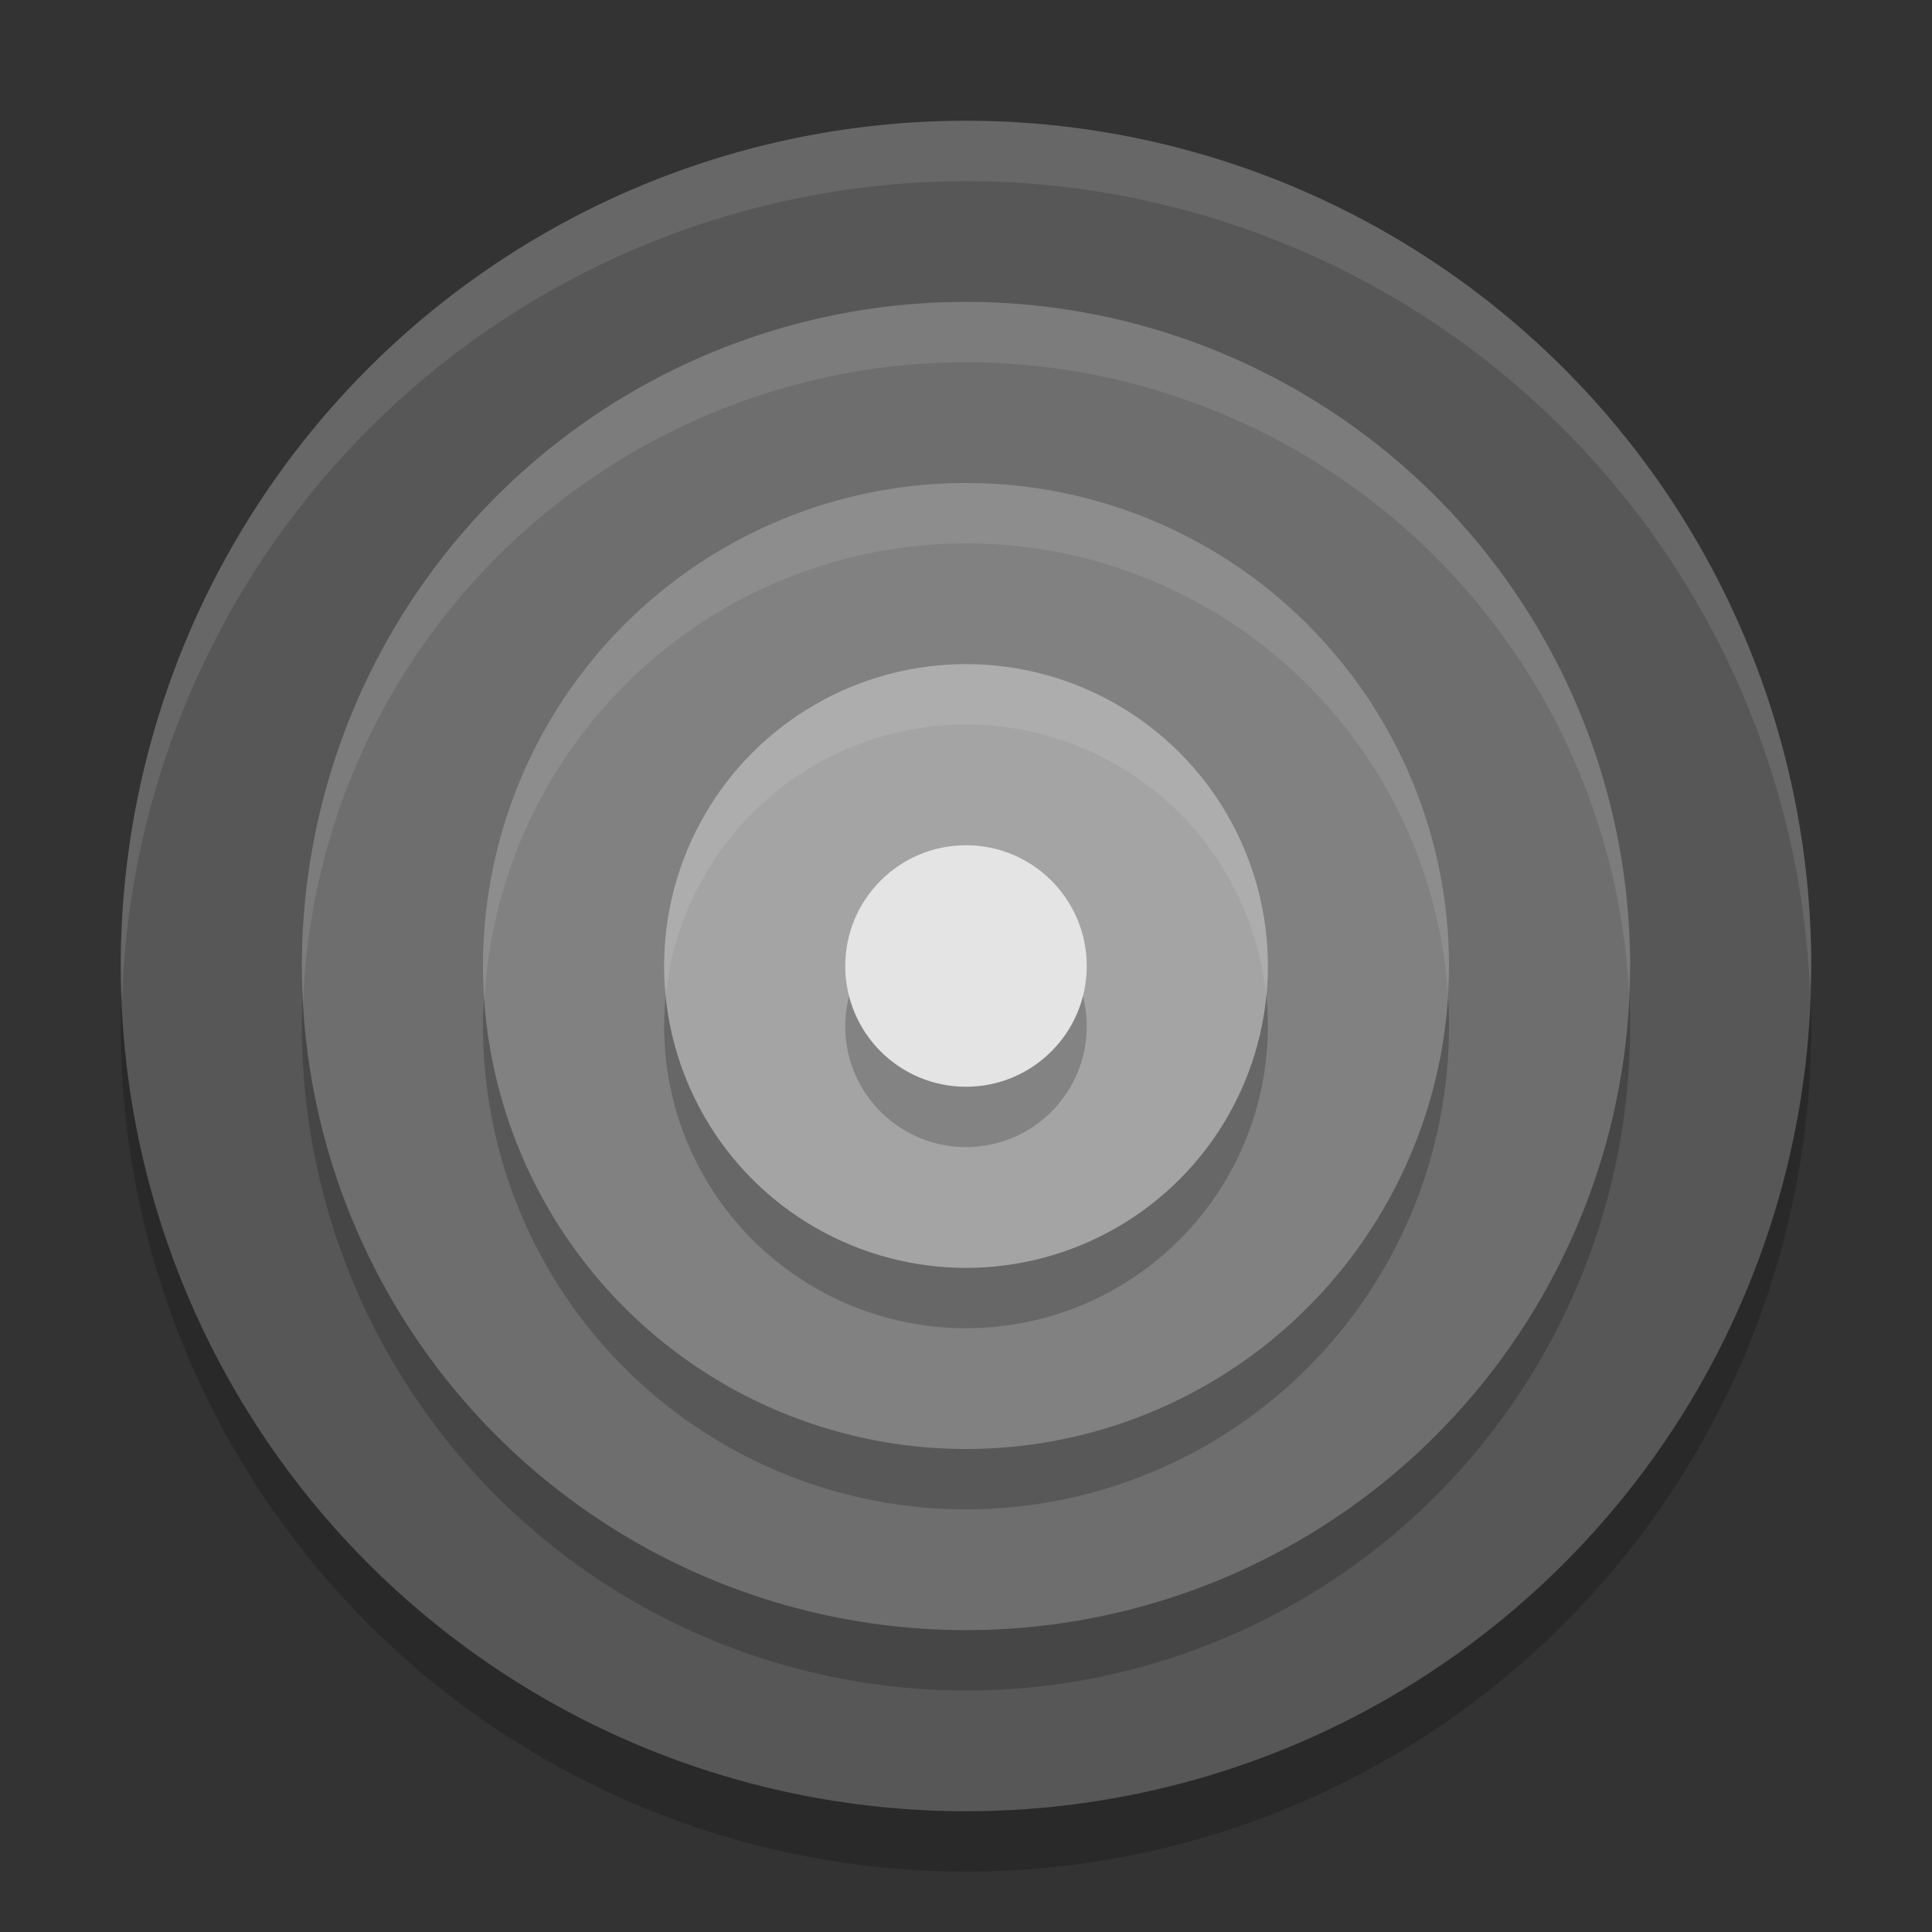 <svg xmlns="http://www.w3.org/2000/svg" width="32" height="32" version="1.1">
 <rect width="100%" height="100%" fill="#333333" stroke="none"/>
 <circle style="opacity:0.2" cx="16" cy="17" r="14"/>
 <circle style="fill:#575757" cx="16" cy="16" r="14"/>
 <circle style="opacity:0.2" cx="16" cy="17" r="11"/>
 <circle style="fill:#6e6e6e" cx="16" cy="16" r="11"/>
 <circle style="opacity:0.2" cx="16" cy="17" r="8"/>
 <circle style="fill:#818181" cx="16" cy="16" r="8"/>
 <circle style="opacity:0.2" cx="16" cy="17" r="5"/>
 <circle style="fill:#a4a4a4" cx="16" cy="16" r="5"/>
 <circle style="opacity:0.2" cx="16" cy="17" r="2"/>
 <circle style="fill:#e4e4e4" cx="16" cy="16" r="2"/>
 <path style="fill:#ffffff;opacity:0.1" d="M 16 2 A 14 14 0 0 0 2 16 A 14 14 0 0 0 2.021 16.586 A 14 14 0 0 1 16 3 A 14 14 0 0 1 29.979 16.414 A 14 14 0 0 0 30 16 A 14 14 0 0 0 16 2 z"/>
 <path style="fill:#ffffff;opacity:0.1" d="M 16 5 A 11 11 0 0 0 5 16 A 11 11 0 0 0 5.021 16.586 A 11 11 0 0 1 16 6 A 11 11 0 0 1 26.979 16.414 A 11 11 0 0 0 27 16 A 11 11 0 0 0 16 5 z"/>
 <path style="fill:#ffffff;opacity:0.1" d="M 16 8 A 8 8 0 0 0 8 16 A 8 8 0 0 0 8.021 16.576 A 8 8 0 0 1 16 9 A 8 8 0 0 1 23.979 16.424 A 8 8 0 0 0 24 16 A 8 8 0 0 0 16 8 z"/>
 <path style="fill:#ffffff;opacity:0.1" d="M 16 11 A 5 5 0 0 0 11 16 A 5 5 0 0 0 11.027 16.484 A 5 5 0 0 1 16 12 A 5 5 0 0 1 20.973 16.516 A 5 5 0 0 0 21 16 A 5 5 0 0 0 16 11 z"/>
</svg>
